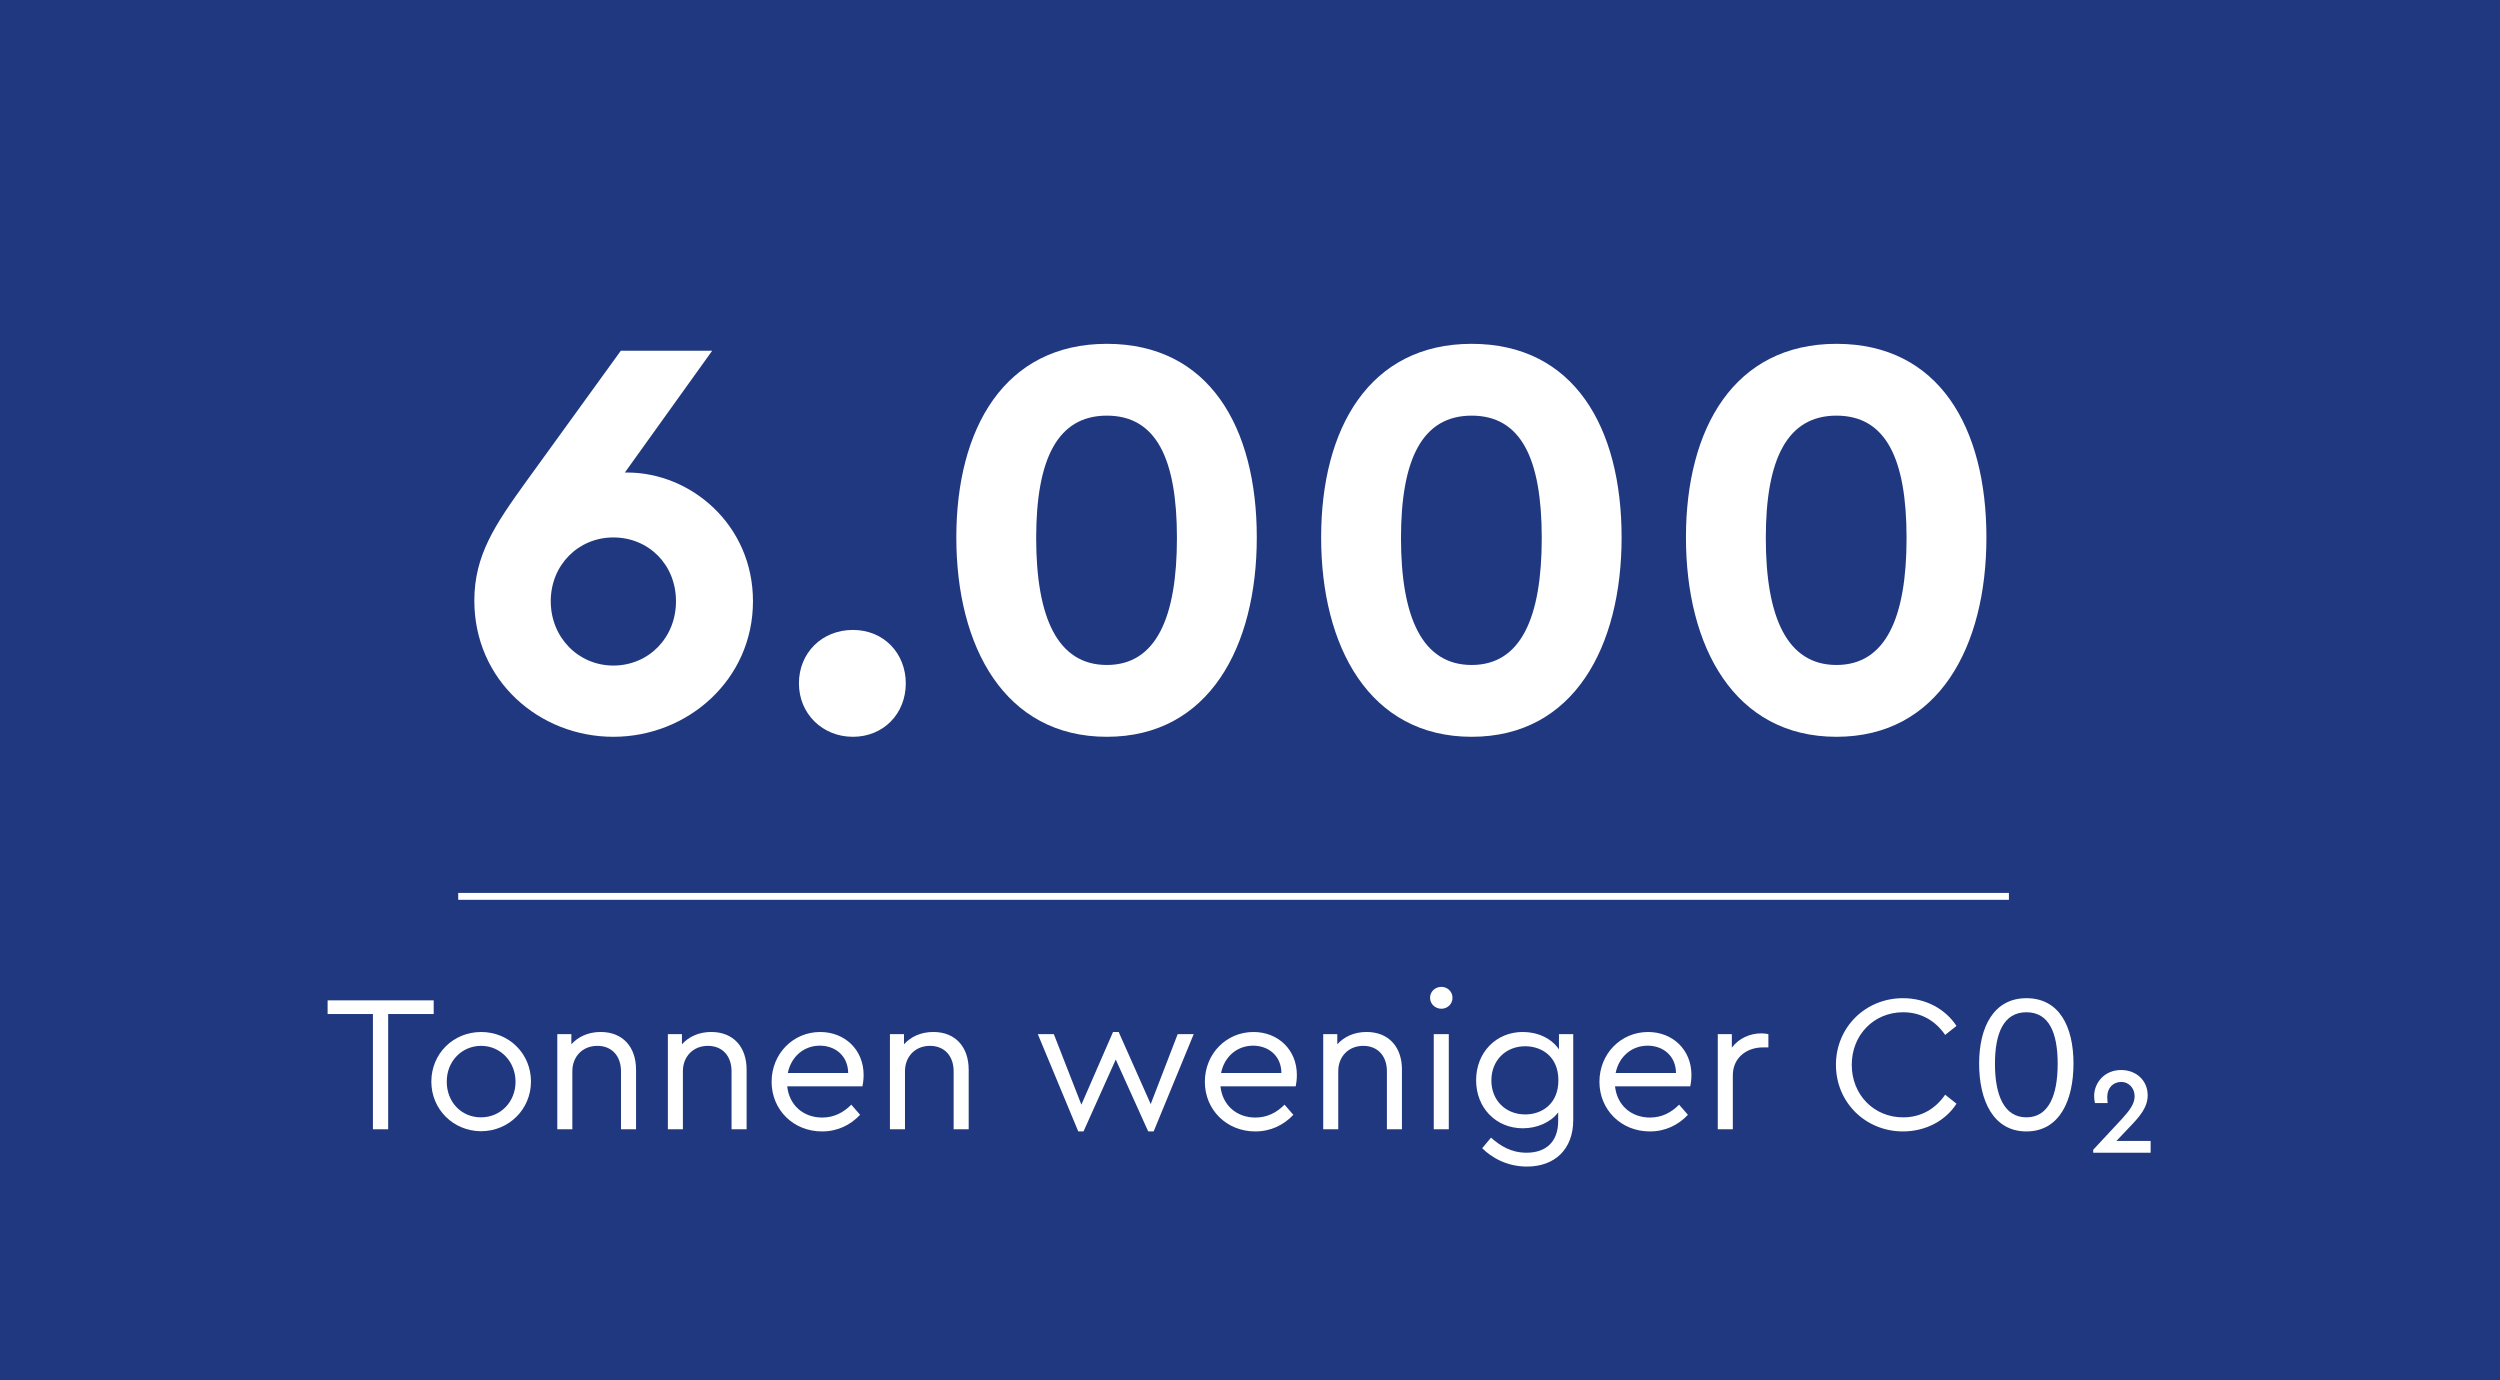 <?xml version="1.0" encoding="UTF-8"?>
<svg id="b" data-name="Ebene 2" xmlns="http://www.w3.org/2000/svg" viewBox="0 0 1087.89 600.57">
  <defs>
    <style>
      .e {
        fill: none;
        stroke: #fff;
        stroke-miterlimit: 10;
        stroke-width: 3px;
      }

      .f {
        isolation: isolate;
      }

      .g {
        fill: #20387f;
      }

      .g, .h {
        stroke-width: 0px;
      }

      .h {
        fill: #fff;
      }
    </style>
  </defs>
  <g id="c" data-name="b">
    <g id="d" data-name="c">
      <g>
        <rect class="g" width="1087.89" height="600.57"/>
        <g>
          <g class="f">
            <g class="f">
              <path class="h" d="m327.66,261.62c0,34.25-28.5,59-60.75,59s-60.5-24.5-60.5-59.25c0-19.75,9-33,22.5-51.75l41.25-57h39.75l-38,53h1c27.75,0,54.75,22.75,54.75,56Zm-33.5,0c0-16-12-27.75-27.25-27.75s-27.25,12-27.25,27.75,12,28,27.25,28,27.25-12,27.25-28Z"/>
              <path class="h" d="m394.16,297.37c0,13.25-9.75,23.25-23,23.25s-23.5-10-23.5-23.25,10-23.25,23.5-23.25,23,10.25,23,23.25Z"/>
              <path class="h" d="m546.9,233.87c0,47.5-20.75,86.75-65.25,86.75s-65.5-39.25-65.5-86.75,21-84.25,65.5-84.25,65.25,36.25,65.25,84.25Zm-96,.25c0,34.5,9.25,55.25,30.75,55.25s30.5-20.75,30.5-55.25-9-53.25-30.5-53.25-30.75,19-30.75,53.25Z"/>
              <path class="h" d="m705.65,233.87c0,47.5-20.75,86.75-65.25,86.75s-65.5-39.25-65.5-86.75,21-84.25,65.5-84.25,65.25,36.25,65.25,84.25Zm-96,.25c0,34.5,9.25,55.25,30.75,55.25s30.5-20.75,30.5-55.25-9-53.25-30.5-53.25-30.75,19-30.75,53.25Z"/>
              <path class="h" d="m864.4,233.87c0,47.5-20.75,86.75-65.25,86.75s-65.5-39.25-65.5-86.75,21-84.25,65.5-84.25,65.25,36.25,65.25,84.25Zm-96,.25c0,34.5,9.25,55.25,30.75,55.25s30.5-20.75,30.5-55.25-9-53.25-30.5-53.25-30.75,19-30.75,53.25Z"/>
            </g>
          </g>
          <g class="f">
            <g class="f">
              <path class="h" d="m188.72,441.26h-19.81v50.15h-6.63v-50.15h-19.72v-5.95h46.16v5.95Z"/>
              <path class="h" d="m231.05,470.67c0,12.07-9.69,21.59-21.76,21.59-11.99-.08-21.59-9.44-21.59-21.59s9.52-21.59,21.68-21.59,21.68,9.44,21.68,21.59Zm-36.64.08c0,8.75,6.29,15.47,14.88,15.47s15.05-6.8,15.05-15.47-6.46-15.64-14.96-15.64-15.05,6.8-14.96,15.64Z"/>
              <path class="h" d="m276.78,465.4v26.01h-6.55v-25.25c0-6.55-3.91-11.05-10.29-11.05s-10.88,4.59-10.88,11.05v25.25h-6.55v-41.4h6.12v4.42c2.98-3.32,7.4-5.36,12.75-5.36,9.78,0,15.39,6.71,15.39,16.32Z"/>
              <path class="h" d="m324.89,465.4v26.01h-6.55v-25.25c0-6.55-3.91-11.05-10.29-11.05s-10.88,4.59-10.88,11.05v25.25h-6.54v-41.4h6.12v4.42c2.98-3.32,7.4-5.36,12.75-5.36,9.78,0,15.39,6.71,15.39,16.32Z"/>
              <path class="h" d="m375.29,472.71h-32.73c.85,8.25,7.06,13.6,15.22,13.6,5.19,0,9.27-2.21,12.67-5.61l3.83,4.42c-4.17,4.42-9.78,7.23-16.58,7.23-12.5,0-21.93-9.44-21.93-21.59s9.27-21.68,21.17-21.68c10.62,0,18.87,7.65,18.87,18.7,0,2.21-.34,4.17-.51,4.93Zm-32.47-5.78h26.27c-.08-7.65-5.78-11.9-12.33-11.9-6.97,0-12.5,4.76-13.94,11.9Z"/>
              <path class="h" d="m421.53,465.4v26.01h-6.55v-25.25c0-6.55-3.91-11.05-10.29-11.05s-10.88,4.59-10.88,11.05v25.25h-6.55v-41.4h6.12v4.42c2.98-3.32,7.4-5.36,12.75-5.36,9.78,0,15.39,6.71,15.39,16.32Z"/>
              <path class="h" d="m519.45,450.01l-17.43,42.33h-2.38l-14.11-31.28-14.03,31.28h-2.29l-17.6-42.33h6.97l11.99,30.69,13.77-31.62h2.46l13.94,31.37,11.73-30.43h6.97Z"/>
              <path class="h" d="m563.82,472.71h-32.73c.85,8.25,7.05,13.6,15.22,13.6,5.19,0,9.27-2.21,12.67-5.61l3.83,4.42c-4.17,4.42-9.78,7.23-16.58,7.23-12.5,0-21.93-9.44-21.93-21.59s9.27-21.68,21.17-21.68c10.63,0,18.87,7.65,18.87,18.7,0,2.21-.34,4.17-.51,4.93Zm-32.47-5.78h26.27c-.08-7.65-5.78-11.9-12.33-11.9-6.97,0-12.5,4.76-13.94,11.9Z"/>
              <path class="h" d="m610.06,465.4v26.01h-6.54v-25.25c0-6.55-3.91-11.05-10.29-11.05s-10.88,4.59-10.88,11.05v25.25h-6.54v-41.4h6.12v4.42c2.97-3.32,7.39-5.36,12.75-5.36,9.78,0,15.39,6.71,15.39,16.32Z"/>
              <path class="h" d="m632.07,434.2c0,2.72-2.21,4.76-4.84,4.76s-4.93-2.04-4.93-4.76,2.21-4.76,4.93-4.76,4.84,2.12,4.84,4.76Zm-1.62,57.21h-6.54v-41.4h6.54v41.4Z"/>
              <path class="h" d="m684.6,450.01v37.4c0,12.75-8.08,20.23-20.15,20.23-8.67,0-15.39-3.91-19.47-7.99l3.83-4.59c4,3.49,8.67,6.55,15.47,6.55,8.42,0,13.77-4.68,13.77-13.86v-3.66c-3.31,4.33-9.18,6.89-15.39,6.89-11.65,0-20.32-8.84-20.32-20.91s8.67-21,20.32-21c6.55,0,12.5,2.8,15.73,7.57v-6.63h6.21Zm-6.46,20.06c0-10.37-7.31-14.79-14.45-14.79-8.42,0-14.71,6.12-14.71,14.88s6.29,14.79,14.71,14.79c7.22,0,14.45-4.5,14.45-14.88Z"/>
              <path class="h" d="m735.52,472.71h-32.73c.85,8.25,7.06,13.6,15.22,13.6,5.19,0,9.27-2.21,12.67-5.61l3.83,4.42c-4.17,4.42-9.78,7.23-16.58,7.23-12.5,0-21.93-9.44-21.93-21.59s9.27-21.68,21.17-21.68c10.63,0,18.87,7.65,18.87,18.7,0,2.21-.34,4.17-.51,4.93Zm-32.47-5.78h26.27c-.08-7.65-5.78-11.9-12.33-11.9-6.97,0-12.5,4.76-13.94,11.9Z"/>
              <path class="h" d="m769.52,450.01v5.78h-2.46c-6.72,0-13.01,4.25-13.01,12.16v23.46h-6.55v-41.4h6.12v5.87c3.06-4.08,7.91-6.21,12.84-6.21,1.36,0,2.21.17,3.06.34Z"/>
              <path class="h" d="m851.37,446.44l-4.93,3.91c-4.17-6.12-10.46-9.86-18.28-9.86-12.67,0-22.36,9.78-22.36,22.87s9.69,22.87,22.36,22.87c7.82,0,14.11-3.74,18.28-9.86l4.93,3.91c-4.5,7.14-13.09,12.07-23.29,12.07-16.24,0-29.16-12.58-29.16-28.99s12.92-28.99,29.16-28.99c10.2,0,18.62,4.93,23.29,12.07Z"/>
              <path class="h" d="m902.29,462.85c0,15.98-6.04,29.5-20.49,29.5s-20.57-13.52-20.57-29.5,6.38-28.48,20.57-28.48,20.49,12.16,20.49,28.48Zm-34.17.08c0,13.35,3.83,23.29,13.69,23.29s13.6-9.95,13.6-23.29-3.66-22.44-13.6-22.44-13.69,9.18-13.69,22.44Z"/>
              <path class="h" d="m935.86,496.51v5.1h-24.99v-1.28l12.58-13.52c3.31-3.66,5.44-6.46,5.44-9.78s-2.3-6.21-5.87-6.21-6.04,2.72-6.04,6.46c0,.77.08,1.7.17,2.72h-5.53c-.25-1.02-.34-2.21-.34-3.06,0-5.7,4.42-11.31,11.73-11.31,6.72,0,11.56,4.67,11.56,10.97,0,5.27-3.4,9.18-7.57,13.52l-6.04,6.38h14.88Z"/>
            </g>
          </g>
          <line class="e" x1="199.4" y1="390.06" x2="874.19" y2="390.06"/>
        </g>
      </g>
    </g>
  </g>
</svg>